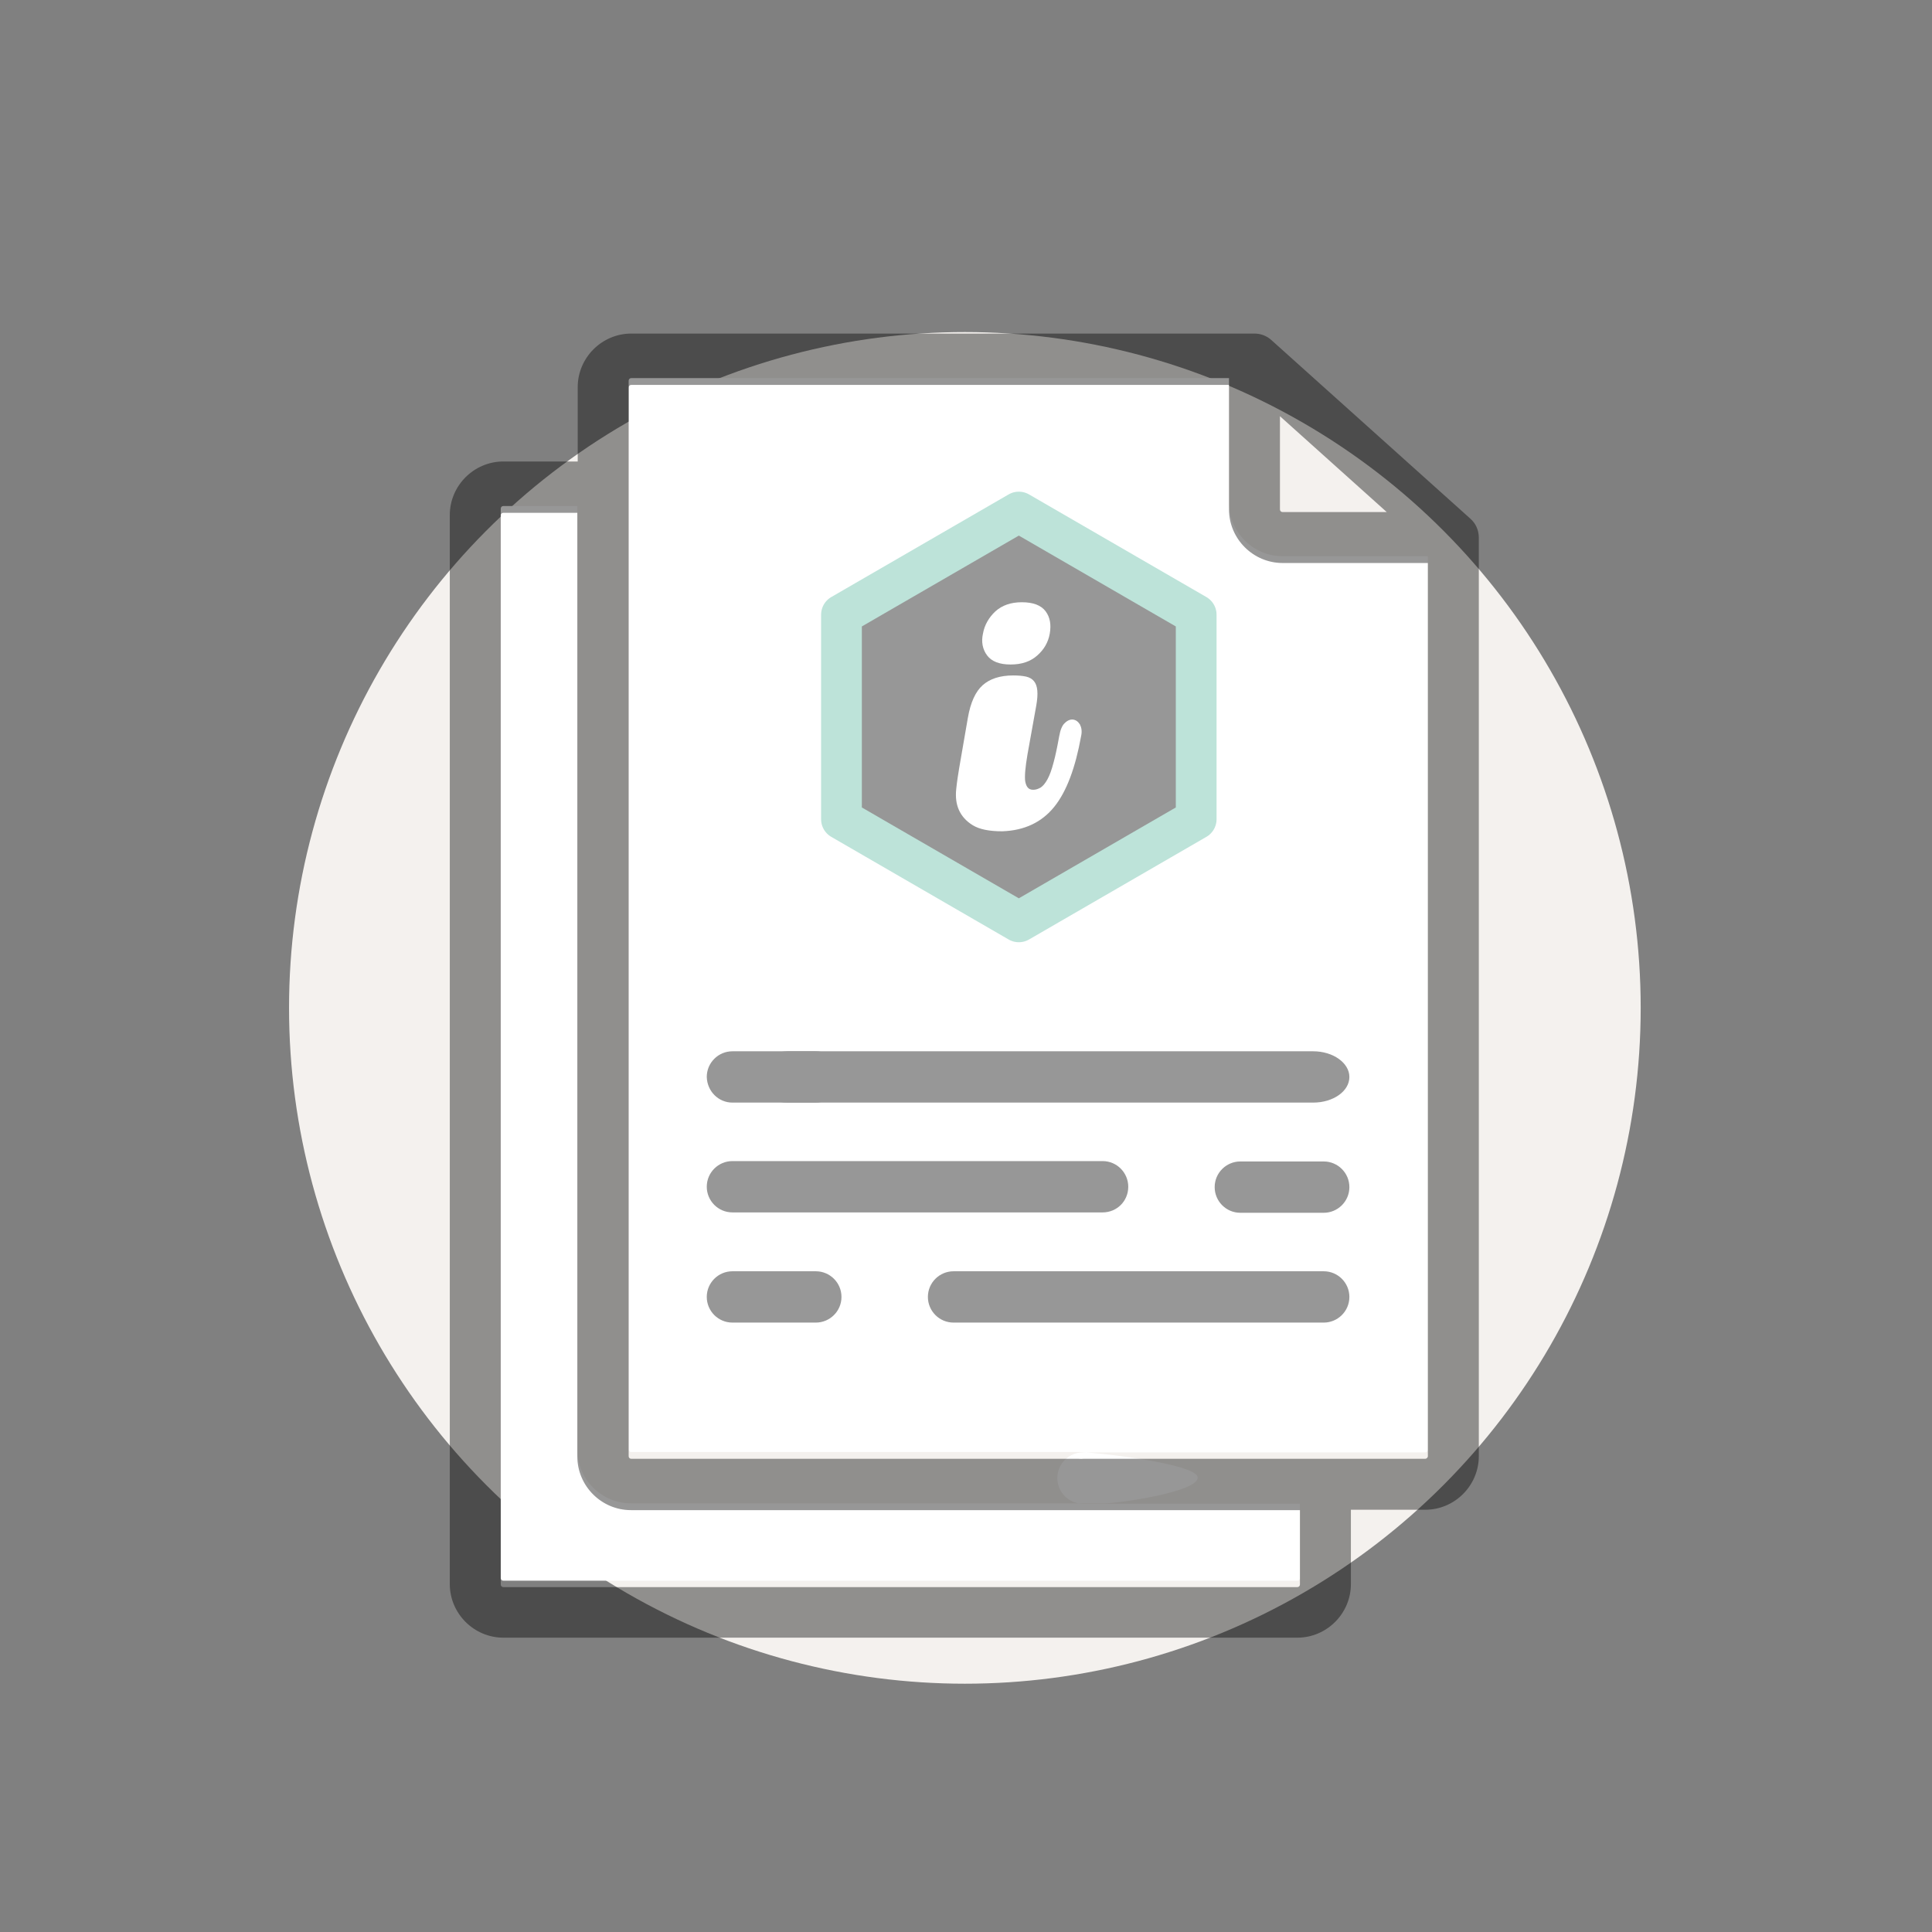 <?xml version="1.0" encoding="utf-8"?>
<!-- Generator: Adobe Illustrator 23.0.3, SVG Export Plug-In . SVG Version: 6.00 Build 0)  -->
<svg version="1.1" id="Capa_1" xmlns="http://www.w3.org/2000/svg" xmlns:xlink="http://www.w3.org/1999/xlink" x="0px" y="0px"
	 viewBox="0 0 512 512" style="enable-background:new 0 0 512 512;" xml:space="preserve">
<rect x="0" y="0" width="512" height="512" fill="#808080" stroke="none"/>
<style type="text/css">
	.st0{fill:#F4F1EE;}
	.st1{fill:#FFFFFF;}
	.st2{opacity:0.41;}
	.st3{stroke:#5CBAA3;stroke-width:10.8;stroke-linecap:round;stroke-linejoin:round;stroke-miterlimit:10;}
</style>
<g>
	<circle class="st0" cx="255.7" cy="267.1" r="179.1"/>
	<path class="st1" d="M378.4,384.2c0,0.4-0.4,0.7-0.7,0.7H287c-3.7,0-6.8,3-6.8,6.8c0,3.7,3,6.8,6.8,6.8h57.5v19.7
		c0,0.4-0.3,0.7-0.7,0.7H133.4c-0.4,0-0.7-0.3-0.7-0.7V134.8c0-0.4,0.3-0.7,0.7-0.7H153v250.1c0,7.8,6.4,14.2,14.2,14.2h125.5
		c3.7,0,24.7-3,24.7-6.8s-27.8-6.8-31.5-6.8H167.3c-0.4,0-0.7-0.3-0.7-0.7V100.9c0-0.4,0.3-0.7,0.7-0.7h158.4v33
		c0,7.8,6.4,14.2,14.2,14.2h38.5V384.2z"/>
	<g class="st2">
		<g>
			<path d="M389.6,137.4l-52.7-47.3c-1.2-1.1-2.8-1.7-4.5-1.7H167.3c-7.8,0-14.2,6.4-14.2,14.2v19.7h-19.7
				c-7.8,0-14.2,6.4-14.2,14.2v283.3c0,7.8,6.4,14.2,14.2,14.2h210.4c7.8,0,14.2-6.4,14.2-14.2v-19.7h19.7c7.8,0,14.2-6.4,14.2-14.2
				V142.5C391.9,140.5,391.1,138.7,389.6,137.4z M339.2,110.3l28.3,25.4h-27.6c-0.4,0-0.7-0.3-0.7-0.7V110.3z M378.4,385.9
				c0,0.4-0.4,0.7-0.7,0.7H287c-3.7,0-6.8,3-6.8,6.8s3,6.8,6.8,6.8h57.5v19.7c0,0.4-0.3,0.7-0.7,0.7H133.4c-0.4,0-0.7-0.3-0.7-0.7
				V136.6c0-0.4,0.3-0.7,0.7-0.7H153v250.1c0,7.8,6.4,14.2,14.2,14.2h125.5c3.7,0,24.7-3,24.7-6.8c0-3.7-27.8-6.8-31.5-6.8H167.3
				c-0.4,0-0.7-0.3-0.7-0.7V102.7c0-0.4,0.3-0.7,0.7-0.7h158.4v33c0,7.8,6.4,14.2,14.2,14.2h38.5V385.9z"/>
			<path d="M194.1,292.2h22.1c3.7,0,6.8-3,6.8-6.8c0-3.7-3-6.8-6.8-6.8h-22.1c-3.7,0-6.8,3-6.8,6.8
				C187.4,289.2,190.4,292.2,194.1,292.2z"/>
			<path d="M199.2,285.4c0,3.7,4.3,6.8,9.6,6.8H348c5.3,0,9.6-3,9.6-6.8c0-3.7-4.3-6.8-9.6-6.8H208.8
				C203.5,278.7,199.2,281.7,199.2,285.4L199.2,285.4z"/>
			<path d="M299,314.5c0-3.7-3-6.8-6.8-6.8h-98.1c-3.7,0-6.8,3-6.8,6.8c0,3.7,3,6.8,6.8,6.8h98.1C296,321.3,299,318.3,299,314.5z"/>
			<path d="M350.8,307.8h-22.1c-3.7,0-6.8,3-6.8,6.8c0,3.7,3,6.8,6.8,6.8h22.1c3.7,0,6.8-3,6.8-6.8
				C357.6,310.8,354.5,307.8,350.8,307.8z"/>
			<path d="M216.2,336.9h-22.1c-3.7,0-6.8,3-6.8,6.8c0,3.7,3,6.8,6.8,6.8h22.1c3.7,0,6.8-3,6.8-6.8
				C223,339.9,219.9,336.9,216.2,336.9z"/>
			<path d="M350.8,336.9h-98.1c-3.7,0-6.8,3-6.8,6.8c0,3.7,3,6.8,6.8,6.8h98.1c3.7,0,6.8-3,6.8-6.8
				C357.6,339.9,354.5,336.9,350.8,336.9z"/>
		</g>
		<polygon class="st3" points="317,217.1 317,162.9 270,135.7 223,162.9 223,217.1 270,244.3 		"/>
		<g>
			<path class="st1" d="M273.8,209.3c0.7,0,1.3-0.2,2-0.6c0.6-0.4,1.2-1.1,1.8-2.2c0.6-1.1,1.1-2.5,1.6-4.4c0.5-1.8,1-4.2,1.5-7
				c0.3-1.7,0.8-2.9,1.5-3.5c0.7-0.7,1.5-1,2.2-0.9c0.7,0.1,1.3,0.5,1.8,1.3c0.4,0.8,0.6,1.8,0.3,3.1c-1.5,8.3-3.8,14.6-7.1,18.7
				c-3.3,4.1-7.9,6.3-13.8,6.5c-3.4,0-6-0.5-7.8-1.6c-1.8-1.1-3-2.5-3.7-4.1c-0.7-1.6-0.9-3.4-0.7-5.4c0.2-2,0.5-3.9,0.8-5.7
				l2.3-13.3c0.7-4,2-6.9,3.9-8.6c1.9-1.7,4.6-2.6,8.1-2.6c1.3,0,2.5,0.1,3.4,0.3c0.9,0.2,1.6,0.6,2.1,1.2c0.5,0.6,0.8,1.4,0.9,2.5
				c0.1,1.1,0,2.4-0.3,4.1l-2.3,12.8c-0.6,3.5-0.8,5.9-0.6,7.2C272,208.6,272.6,209.3,273.8,209.3z M278.2,167.9
				c-0.4,2.3-1.5,4.2-3.3,5.8s-4.1,2.4-7.1,2.4c-2.9,0-5-0.8-6.2-2.4c-1.2-1.6-1.6-3.6-1.1-5.8c0.4-2.3,1.6-4.3,3.3-5.9
				c1.8-1.6,4.1-2.4,7-2.4c3,0,5.1,0.8,6.3,2.4C278.3,163.6,278.6,165.6,278.2,167.9z"/>
		</g>
	</g>
</g>
</svg>
